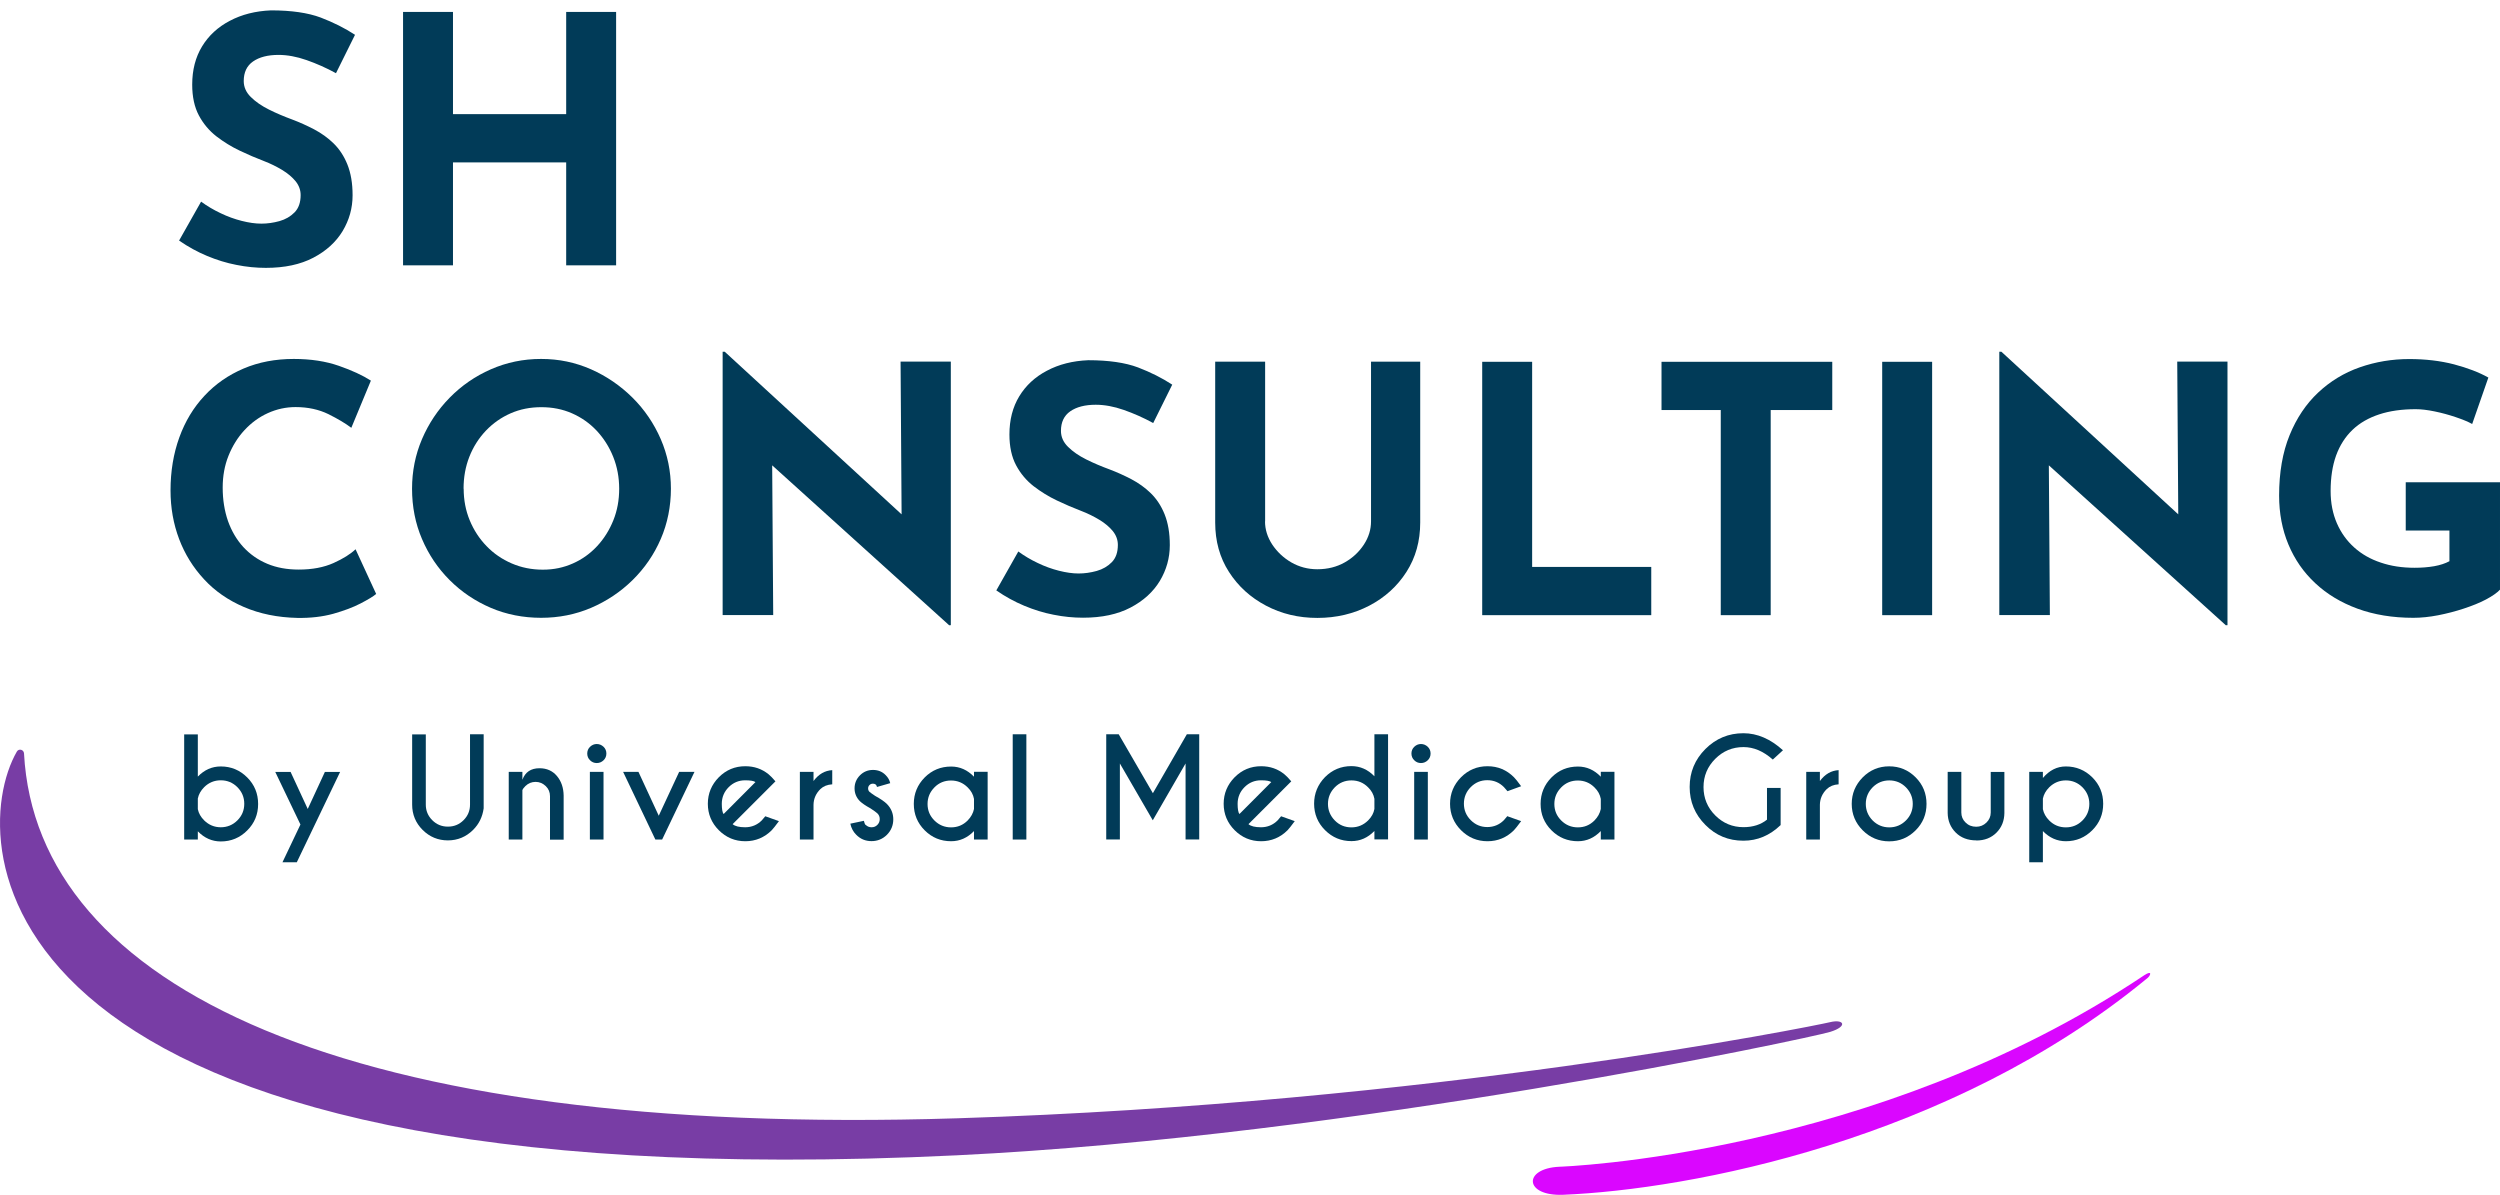 <?xml version="1.0" encoding="UTF-8"?>
<svg id="Calque_1" xmlns="http://www.w3.org/2000/svg" viewBox="0 0 236.32 112.95">
  <defs>
    <style>
      .cls-1 {
        fill: #783da5;
      }

      .cls-2 {
        fill: #013b58;
      }

      .cls-3 {
        fill: #da06ff;
      }
    </style>
  </defs>
  <g>
    <path class="cls-1" d="M90.42,109.21C-2.43,113.71-3.33,79.6,1.59,71.05c.18-.32.66-.2.68.17,1.18,21.97,30.21,36.32,88.2,34.49,44.8-1.41,80.91-8.7,82.54-9.09,1.29-.31,1.7.39,0,.92-1.91.59-45.26,9.86-82.59,11.67Z"/>
    <path class="cls-3" d="M202.89,92.54c.43-.29.61-.89-.2-.35-25.64,17.15-55.29,18.1-55.29,18.1-3.46.16-3.33,2.8.37,2.65,11.95-.5,36.52-5.11,55.12-20.4Z"/>
  </g>
  <g>
    <path class="cls-2" d="M18.7,78.56v.8h-1.29v-9.94h1.29v3.99c.62-.64,1.34-.96,2.17-.96.98,0,1.81.35,2.5,1.04.69.69,1.03,1.53,1.03,2.51s-.34,1.81-1.03,2.5c-.69.69-1.52,1.04-2.5,1.04-.82,0-1.55-.32-2.17-.96ZM18.7,75.49v1c.08.39.28.74.6,1.06.44.43.96.65,1.57.65s1.14-.22,1.57-.65c.43-.43.65-.95.65-1.57s-.22-1.13-.65-1.57c-.43-.43-.96-.65-1.57-.65s-1.14.22-1.57.65c-.32.32-.52.68-.6,1.07Z"/>
    <path class="cls-2" d="M28.06,81.51h-1.36l1.7-3.57-2.38-4.97h1.45l1.62,3.5,1.62-3.5h1.44l-4.1,8.55Z"/>
    <path class="cls-2" d="M44.43,69.41h1.29v7c-.11.8-.44,1.48-.99,2.03-.66.66-1.46,1-2.39,1s-1.73-.33-2.39-.99c-.66-.66-.99-1.46-.99-2.39v-6.64h1.29v6.64c0,.57.2,1.06.61,1.47s.9.61,1.48.61,1.07-.2,1.48-.61.61-.9.61-1.47v-6.64Z"/>
    <path class="cls-2" d="M49.38,74.68v4.68h-1.29v-6.4h1.29v.75c.27-.73.81-1.09,1.62-1.09.69,0,1.24.25,1.65.74.41.49.62,1.11.63,1.85v4.16h-1.29v-4.11c0-.37-.13-.69-.4-.95-.27-.26-.59-.4-.96-.4s-.69.13-.96.39c-.15.15-.25.28-.29.39Z"/>
    <path class="cls-2" d="M57.05,70.59c.18.17.27.39.27.64s-.09.47-.27.64-.39.26-.64.26-.46-.09-.63-.26c-.18-.17-.27-.39-.27-.64s.09-.47.27-.64c.18-.17.39-.26.63-.26s.46.09.64.26ZM57.05,72.96v6.4h-1.29v-6.4h1.29Z"/>
    <path class="cls-2" d="M61.95,79.36l-3.05-6.4h1.45l1.92,4.15,1.93-4.15h1.45l-3.06,6.4h-.65Z"/>
    <path class="cls-2" d="M69.26,77.91c.22.19.61.29,1.18.29.61,0,1.14-.22,1.57-.65.05-.06.16-.19.33-.39l1.29.46c-.32.43-.54.72-.68.86-.69.69-1.53,1.04-2.5,1.04s-1.81-.35-2.5-1.04c-.69-.69-1.04-1.53-1.04-2.5s.35-1.81,1.04-2.51c.69-.69,1.52-1.04,2.5-1.04.84,0,1.57.25,2.2.76.1.09.2.18.3.28.04.04.16.17.35.39l-.65.65-3.39,3.39ZM71.41,73.93c-.14-.11-.47-.17-.97-.17-.61,0-1.13.22-1.56.65-.43.43-.65.96-.65,1.57,0,.5.06.83.17.97l3.02-3.03Z"/>
    <path class="cls-2" d="M76.9,73.83c.48-.65,1.07-.99,1.77-1.03v1.34c-.47.03-.84.18-1.12.45-.42.41-.64.91-.65,1.48v3.29h-1.29v-6.4h1.29v.86Z"/>
    <path class="cls-2" d="M81.84,77.98c.15.15.34.22.55.22s.39-.07.54-.22c.15-.15.23-.33.23-.55s-.07-.39-.22-.54c-.1-.1-.33-.26-.66-.48-.46-.25-.79-.48-.99-.67-.34-.34-.51-.75-.51-1.22s.17-.89.51-1.23c.34-.34.75-.51,1.23-.51s.88.16,1.2.49c.23.23.37.48.43.76l-1.25.36c-.03-.1-.06-.17-.09-.2-.07-.07-.17-.11-.3-.11s-.23.04-.32.13-.13.2-.13.32.04.23.13.32c.08.07.26.2.53.38.51.28.89.54,1.12.77.4.41.6.89.6,1.45s-.2,1.06-.6,1.46c-.4.4-.89.6-1.46.6s-1.05-.2-1.45-.61c-.28-.28-.46-.62-.55-1.04l1.28-.27c.04.19.1.33.17.4Z"/>
    <path class="cls-2" d="M92.07,73.41v-.45h1.29v6.4h-1.29v-.8c-.62.64-1.34.96-2.16.96-.98,0-1.81-.34-2.5-1.03-.69-.69-1.03-1.52-1.03-2.5s.35-1.81,1.03-2.5c.69-.69,1.52-1.03,2.5-1.03.82,0,1.54.32,2.16.96ZM92.07,76.46v-.94c-.07-.4-.27-.77-.6-1.09-.43-.43-.96-.65-1.57-.65s-1.14.21-1.57.65-.65.95-.65,1.57.22,1.13.65,1.56c.43.43.96.65,1.57.65s1.13-.21,1.57-.65c.32-.33.52-.69.6-1.09Z"/>
    <path class="cls-2" d="M97.02,69.41v9.95h-1.29v-9.95h1.29Z"/>
    <path class="cls-2" d="M105.75,69.41l3.23,5.57,3.21-5.57h1.17v9.94h-1.29v-7.18l-3.1,5.37-3.11-5.37v7.18h-1.29v-9.94h1.17Z"/>
    <path class="cls-2" d="M118.02,77.91c.22.19.61.29,1.18.29.61,0,1.14-.22,1.57-.65.05-.06.16-.19.33-.39l1.29.46c-.32.43-.54.72-.68.86-.69.69-1.53,1.04-2.5,1.04s-1.81-.35-2.5-1.04c-.69-.69-1.04-1.53-1.04-2.5s.35-1.81,1.04-2.51c.69-.69,1.52-1.04,2.5-1.04.84,0,1.57.25,2.2.76.1.09.2.18.3.28.04.04.16.17.35.39l-.65.65-3.39,3.39ZM120.17,73.93c-.14-.11-.47-.17-.97-.17-.61,0-1.13.22-1.56.65-.43.43-.65.96-.65,1.57,0,.5.06.83.17.97l3.02-3.03Z"/>
    <path class="cls-2" d="M129.92,73.4v-3.99h1.29v9.94h-1.29v-.8c-.62.64-1.34.96-2.17.96-.98,0-1.81-.35-2.5-1.04-.69-.69-1.03-1.53-1.03-2.5s.35-1.81,1.03-2.51c.69-.69,1.52-1.04,2.5-1.04.82,0,1.55.32,2.17.96ZM129.92,76.46v-.95c-.07-.4-.27-.77-.6-1.09-.43-.43-.95-.65-1.57-.65s-1.14.22-1.57.65c-.43.44-.65.96-.65,1.57s.22,1.13.65,1.57.96.65,1.57.65,1.13-.22,1.57-.65c.33-.33.53-.69.6-1.09Z"/>
    <path class="cls-2" d="M134.96,70.59c.18.17.27.39.27.64s-.09.47-.27.64-.39.26-.64.26-.46-.09-.63-.26c-.18-.17-.27-.39-.27-.64s.09-.47.27-.64c.18-.17.39-.26.63-.26s.46.09.64.26ZM134.97,72.96v6.4h-1.29v-6.4h1.29Z"/>
    <path class="cls-2" d="M142.5,77.16l1.29.46c-.32.43-.54.72-.68.86-.69.69-1.53,1.04-2.5,1.04s-1.81-.35-2.5-1.04c-.69-.69-1.04-1.53-1.04-2.5s.35-1.81,1.04-2.51c.69-.69,1.52-1.04,2.5-1.04s1.81.35,2.5,1.04c.14.14.37.42.68.85l-1.29.47c-.17-.2-.28-.33-.34-.39-.43-.43-.95-.65-1.57-.65s-1.13.22-1.56.65c-.43.43-.65.96-.65,1.57s.22,1.13.65,1.56.95.65,1.56.65,1.14-.22,1.57-.65c.05-.06.16-.19.33-.39Z"/>
    <path class="cls-2" d="M151.32,73.41v-.45h1.29v6.4h-1.29v-.8c-.62.64-1.34.96-2.16.96-.98,0-1.81-.34-2.5-1.03-.69-.69-1.03-1.52-1.03-2.5s.35-1.81,1.03-2.5c.69-.69,1.52-1.03,2.5-1.03.82,0,1.54.32,2.16.96ZM151.32,76.46v-.94c-.07-.4-.27-.77-.6-1.09-.43-.43-.96-.65-1.57-.65s-1.14.21-1.57.65-.65.95-.65,1.57.22,1.13.65,1.56c.43.43.96.65,1.57.65s1.13-.21,1.57-.65c.32-.33.52-.69.6-1.09Z"/>
    <path class="cls-2" d="M168.31,78c-1.02.98-2.19,1.47-3.51,1.47-1.41,0-2.6-.49-3.59-1.49-.99-.99-1.49-2.19-1.49-3.59s.5-2.6,1.49-3.59c.99-.99,2.19-1.49,3.59-1.49,1.31,0,2.56.54,3.74,1.61l-.96.88c-.89-.79-1.81-1.18-2.77-1.18-1.04,0-1.93.37-2.67,1.11-.74.74-1.11,1.63-1.11,2.67s.37,1.94,1.11,2.68c.74.74,1.63,1.11,2.67,1.11.89,0,1.64-.24,2.22-.71v-3h1.29v3.54Z"/>
    <path class="cls-2" d="M172.03,73.83c.48-.65,1.07-.99,1.77-1.03v1.34c-.47.03-.84.18-1.12.45-.42.41-.64.91-.65,1.48v3.29h-1.29v-6.4h1.29v.86Z"/>
    <path class="cls-2" d="M178.58,72.44c.98,0,1.81.35,2.5,1.04.69.69,1.03,1.53,1.03,2.51s-.34,1.81-1.03,2.5c-.69.69-1.52,1.04-2.5,1.04s-1.81-.35-2.5-1.04c-.69-.69-1.04-1.53-1.04-2.5s.35-1.81,1.04-2.51c.69-.69,1.52-1.04,2.5-1.04ZM177.02,74.42c-.43.44-.65.96-.65,1.57s.22,1.13.65,1.57c.43.43.96.65,1.57.65s1.14-.22,1.57-.65c.43-.43.65-.95.65-1.57s-.22-1.13-.65-1.57c-.43-.43-.96-.65-1.57-.65s-1.14.22-1.57.65Z"/>
    <path class="cls-2" d="M186.82,79.44c-.81,0-1.46-.25-1.95-.74s-.75-1.11-.76-1.85v-3.89h1.29v3.84c0,.37.13.69.4.95.27.27.6.4,1.01.4.37,0,.69-.13.96-.39.27-.26.41-.58.41-.95v-3.84h1.29v3.89c-.01.74-.26,1.36-.75,1.85-.49.49-1.12.74-1.9.74Z"/>
    <path class="cls-2" d="M193.11,78.56v2.95h-1.29v-8.55h1.29v.58c.62-.73,1.34-1.09,2.17-1.09.98,0,1.81.35,2.5,1.03.69.69,1.03,1.52,1.03,2.5s-.34,1.81-1.03,2.5c-.69.69-1.52,1.04-2.5,1.04-.82,0-1.55-.32-2.17-.96ZM193.11,75.49v1c.08.39.28.75.6,1.07.43.43.95.65,1.57.65s1.14-.22,1.57-.65c.43-.43.65-.96.65-1.57s-.22-1.13-.65-1.57c-.43-.43-.96-.65-1.57-.65s-1.13.22-1.57.65c-.32.32-.52.68-.6,1.07Z"/>
  </g>
  <g>
    <path class="cls-2" d="M31.76,6.92c-.91-.5-1.84-.91-2.78-1.24-.94-.33-1.83-.49-2.65-.49-1.02,0-1.82.21-2.41.62s-.88,1.03-.88,1.85c0,.56.22,1.07.67,1.51.44.44,1.02.84,1.72,1.19.7.35,1.44.66,2.2.94.69.26,1.38.57,2.07.93.68.36,1.3.8,1.84,1.33.54.53.98,1.19,1.3,1.99s.49,1.76.49,2.91c0,1.22-.32,2.34-.94,3.38-.63,1.04-1.55,1.88-2.77,2.52-1.22.64-2.71.96-4.49.96-.91,0-1.84-.09-2.78-.28-.94-.18-1.87-.47-2.78-.85-.91-.38-1.79-.86-2.64-1.45l2.08-3.68c.56.41,1.18.78,1.84,1.09.66.32,1.33.56,2,.73.67.17,1.29.26,1.86.26s1.13-.08,1.71-.24c.57-.16,1.05-.44,1.43-.83.38-.39.57-.93.57-1.63,0-.48-.16-.91-.47-1.3-.32-.39-.74-.75-1.27-1.07s-1.11-.61-1.74-.85c-.74-.28-1.5-.61-2.28-.98-.78-.37-1.51-.82-2.2-1.35-.68-.53-1.24-1.19-1.66-1.98s-.63-1.76-.63-2.91c0-1.39.31-2.59.93-3.61.62-1.02,1.49-1.83,2.62-2.42,1.13-.6,2.43-.93,3.9-.99,1.93,0,3.5.23,4.7.68,1.2.46,2.28,1,3.24,1.63l-1.79,3.61Z"/>
    <path class="cls-2" d="M58.24,1.13v23.95h-4.72v-9.73h-10.7v9.73h-4.72V1.13h4.72v9.66h10.7V1.13h4.72Z"/>
    <path class="cls-2" d="M35.54,56.16c-.26.22-.74.51-1.45.88-.71.37-1.57.69-2.59.98-1.02.28-2.15.41-3.38.39-1.89-.04-3.57-.39-5.06-1.03-1.49-.64-2.75-1.51-3.77-2.62-1.03-1.11-1.82-2.38-2.36-3.81-.54-1.43-.81-2.96-.81-4.59,0-1.82.28-3.49.83-5.01.55-1.52,1.34-2.83,2.38-3.94,1.03-1.11,2.26-1.96,3.69-2.57,1.43-.61,3.01-.91,4.75-.91,1.61,0,3.03.22,4.26.65,1.24.43,2.25.9,3.03,1.4l-1.85,4.46c-.54-.41-1.26-.84-2.16-1.29-.9-.44-1.94-.67-3.11-.67-.91,0-1.78.19-2.62.57-.84.38-1.57.92-2.21,1.61s-1.14,1.5-1.51,2.42c-.37.92-.55,1.93-.55,3.01,0,1.15.17,2.2.5,3.16.34.95.82,1.77,1.45,2.46.63.68,1.38,1.21,2.26,1.58s1.87.55,2.98.55c1.28,0,2.38-.21,3.29-.62.91-.41,1.61-.85,2.08-1.3l1.95,4.23Z"/>
    <path class="cls-2" d="M38.95,46.2c0-1.65.31-3.21.94-4.69.63-1.47,1.5-2.78,2.62-3.92,1.12-1.14,2.41-2.03,3.89-2.68,1.48-.65,3.06-.98,4.75-.98s3.24.33,4.72.98c1.47.65,2.78,1.55,3.92,2.68s2.03,2.45,2.67,3.92c.64,1.48.96,3.04.96,4.69s-.32,3.28-.96,4.75c-.64,1.48-1.53,2.77-2.67,3.89-1.14,1.12-2.45,1.99-3.92,2.62-1.48.63-3.05.94-4.72.94s-3.28-.31-4.75-.94c-1.47-.63-2.77-1.5-3.89-2.62-1.12-1.12-1.99-2.41-2.62-3.89-.63-1.47-.94-3.06-.94-4.75ZM43.83,46.2c0,1.06.19,2.06.57,2.98.38.92.91,1.74,1.59,2.44.68.71,1.48,1.25,2.38,1.64.9.39,1.88.59,2.94.59s1.97-.2,2.85-.59,1.64-.94,2.29-1.64c.65-.7,1.16-1.52,1.53-2.44.37-.92.55-1.91.55-2.98s-.19-2.09-.57-3.03-.9-1.75-1.56-2.46c-.66-.7-1.44-1.25-2.33-1.64-.89-.39-1.85-.58-2.9-.58s-2.01.19-2.9.58c-.89.39-1.67.94-2.34,1.64-.67.71-1.19,1.52-1.56,2.46s-.55,1.94-.55,3.03Z"/>
    <path class="cls-2" d="M89.74,59.12l-18.15-16.4,1.4.78.1,14.64h-4.78v-24.89h.2l17.76,16.33-1.04-.46-.1-14.94h4.75v24.92h-.13Z"/>
    <path class="cls-2" d="M109.01,39.99c-.91-.5-1.84-.91-2.78-1.24s-1.83-.49-2.65-.49c-1.02,0-1.82.21-2.41.62s-.88,1.03-.88,1.85c0,.56.22,1.07.67,1.51.44.44,1.02.84,1.72,1.19.7.35,1.44.66,2.2.94.69.26,1.38.57,2.07.93.68.36,1.3.8,1.84,1.33.54.53.98,1.19,1.3,1.99s.49,1.76.49,2.91c0,1.22-.32,2.34-.94,3.38-.63,1.04-1.55,1.88-2.77,2.52-1.22.64-2.71.96-4.49.96-.91,0-1.84-.09-2.78-.28-.94-.18-1.87-.47-2.78-.85-.91-.38-1.79-.86-2.64-1.45l2.08-3.68c.56.41,1.18.78,1.84,1.09.66.32,1.33.56,2,.73.67.17,1.29.26,1.86.26s1.13-.08,1.71-.24c.57-.16,1.05-.44,1.43-.83.38-.39.57-.93.57-1.63,0-.48-.16-.91-.47-1.3-.32-.39-.74-.75-1.27-1.07s-1.11-.61-1.74-.85c-.74-.28-1.5-.61-2.28-.98-.78-.37-1.51-.82-2.2-1.35-.68-.53-1.24-1.19-1.66-1.98s-.63-1.76-.63-2.91c0-1.39.31-2.59.93-3.61.62-1.02,1.49-1.83,2.62-2.42,1.13-.6,2.43-.93,3.9-.99,1.93,0,3.5.23,4.7.68,1.2.46,2.28,1,3.24,1.63l-1.79,3.61Z"/>
    <path class="cls-2" d="M119.58,49.29c0,.76.23,1.49.68,2.18.46.69,1.06,1.26,1.8,1.69.75.43,1.57.65,2.46.65.98,0,1.84-.22,2.6-.65.76-.43,1.36-1,1.81-1.69s.67-1.42.67-2.18v-15.1h4.65v15.2c0,1.76-.43,3.31-1.3,4.67-.87,1.36-2.04,2.42-3.51,3.19-1.48.77-3.11,1.16-4.91,1.16s-3.4-.39-4.86-1.16-2.63-1.83-3.5-3.19c-.87-1.35-1.3-2.91-1.3-4.67v-15.2h4.72v15.1Z"/>
    <path class="cls-2" d="M140.11,34.2h4.72v19.39h11.26v4.56h-15.98v-23.95Z"/>
    <path class="cls-2" d="M157.06,34.2h16.14v4.56h-5.82v19.39h-4.72v-19.39h-5.6v-4.56Z"/>
    <path class="cls-2" d="M177.92,34.2h4.72v23.95h-4.72v-23.95Z"/>
    <path class="cls-2" d="M210.42,59.12l-18.15-16.4,1.4.78.1,14.64h-4.78v-24.89h.2l17.76,16.33-1.04-.46-.1-14.94h4.75v24.92h-.13Z"/>
    <path class="cls-2" d="M236.32,55.74c-.28.3-.73.61-1.33.93-.61.32-1.31.6-2.1.86-.79.26-1.6.47-2.42.63s-1.61.24-2.34.24c-1.95,0-3.71-.29-5.27-.86-1.56-.57-2.9-1.38-4-2.41-1.11-1.03-1.95-2.25-2.54-3.66-.59-1.41-.88-2.95-.88-4.62,0-2.19.33-4.09.99-5.71.66-1.62,1.56-2.96,2.7-4.03,1.14-1.07,2.45-1.87,3.94-2.39s3.04-.78,4.67-.78c1.54,0,2.95.17,4.23.5,1.28.34,2.36.75,3.25,1.25l-1.53,4.39c-.39-.22-.91-.43-1.56-.65-.65-.22-1.31-.4-1.99-.54s-1.27-.21-1.79-.21c-1.3,0-2.45.16-3.45.49-1,.33-1.84.81-2.52,1.46-.68.65-1.2,1.46-1.55,2.42-.35.97-.52,2.09-.52,3.37,0,1.13.2,2.14.59,3.04.39.9.94,1.66,1.64,2.29.7.63,1.54,1.11,2.51,1.43.96.33,2.03.49,3.2.49.67,0,1.29-.05,1.86-.15.56-.1,1.04-.26,1.43-.47v-2.9h-4.13v-4.56h8.91v10.12Z"/>
  </g>
</svg>
